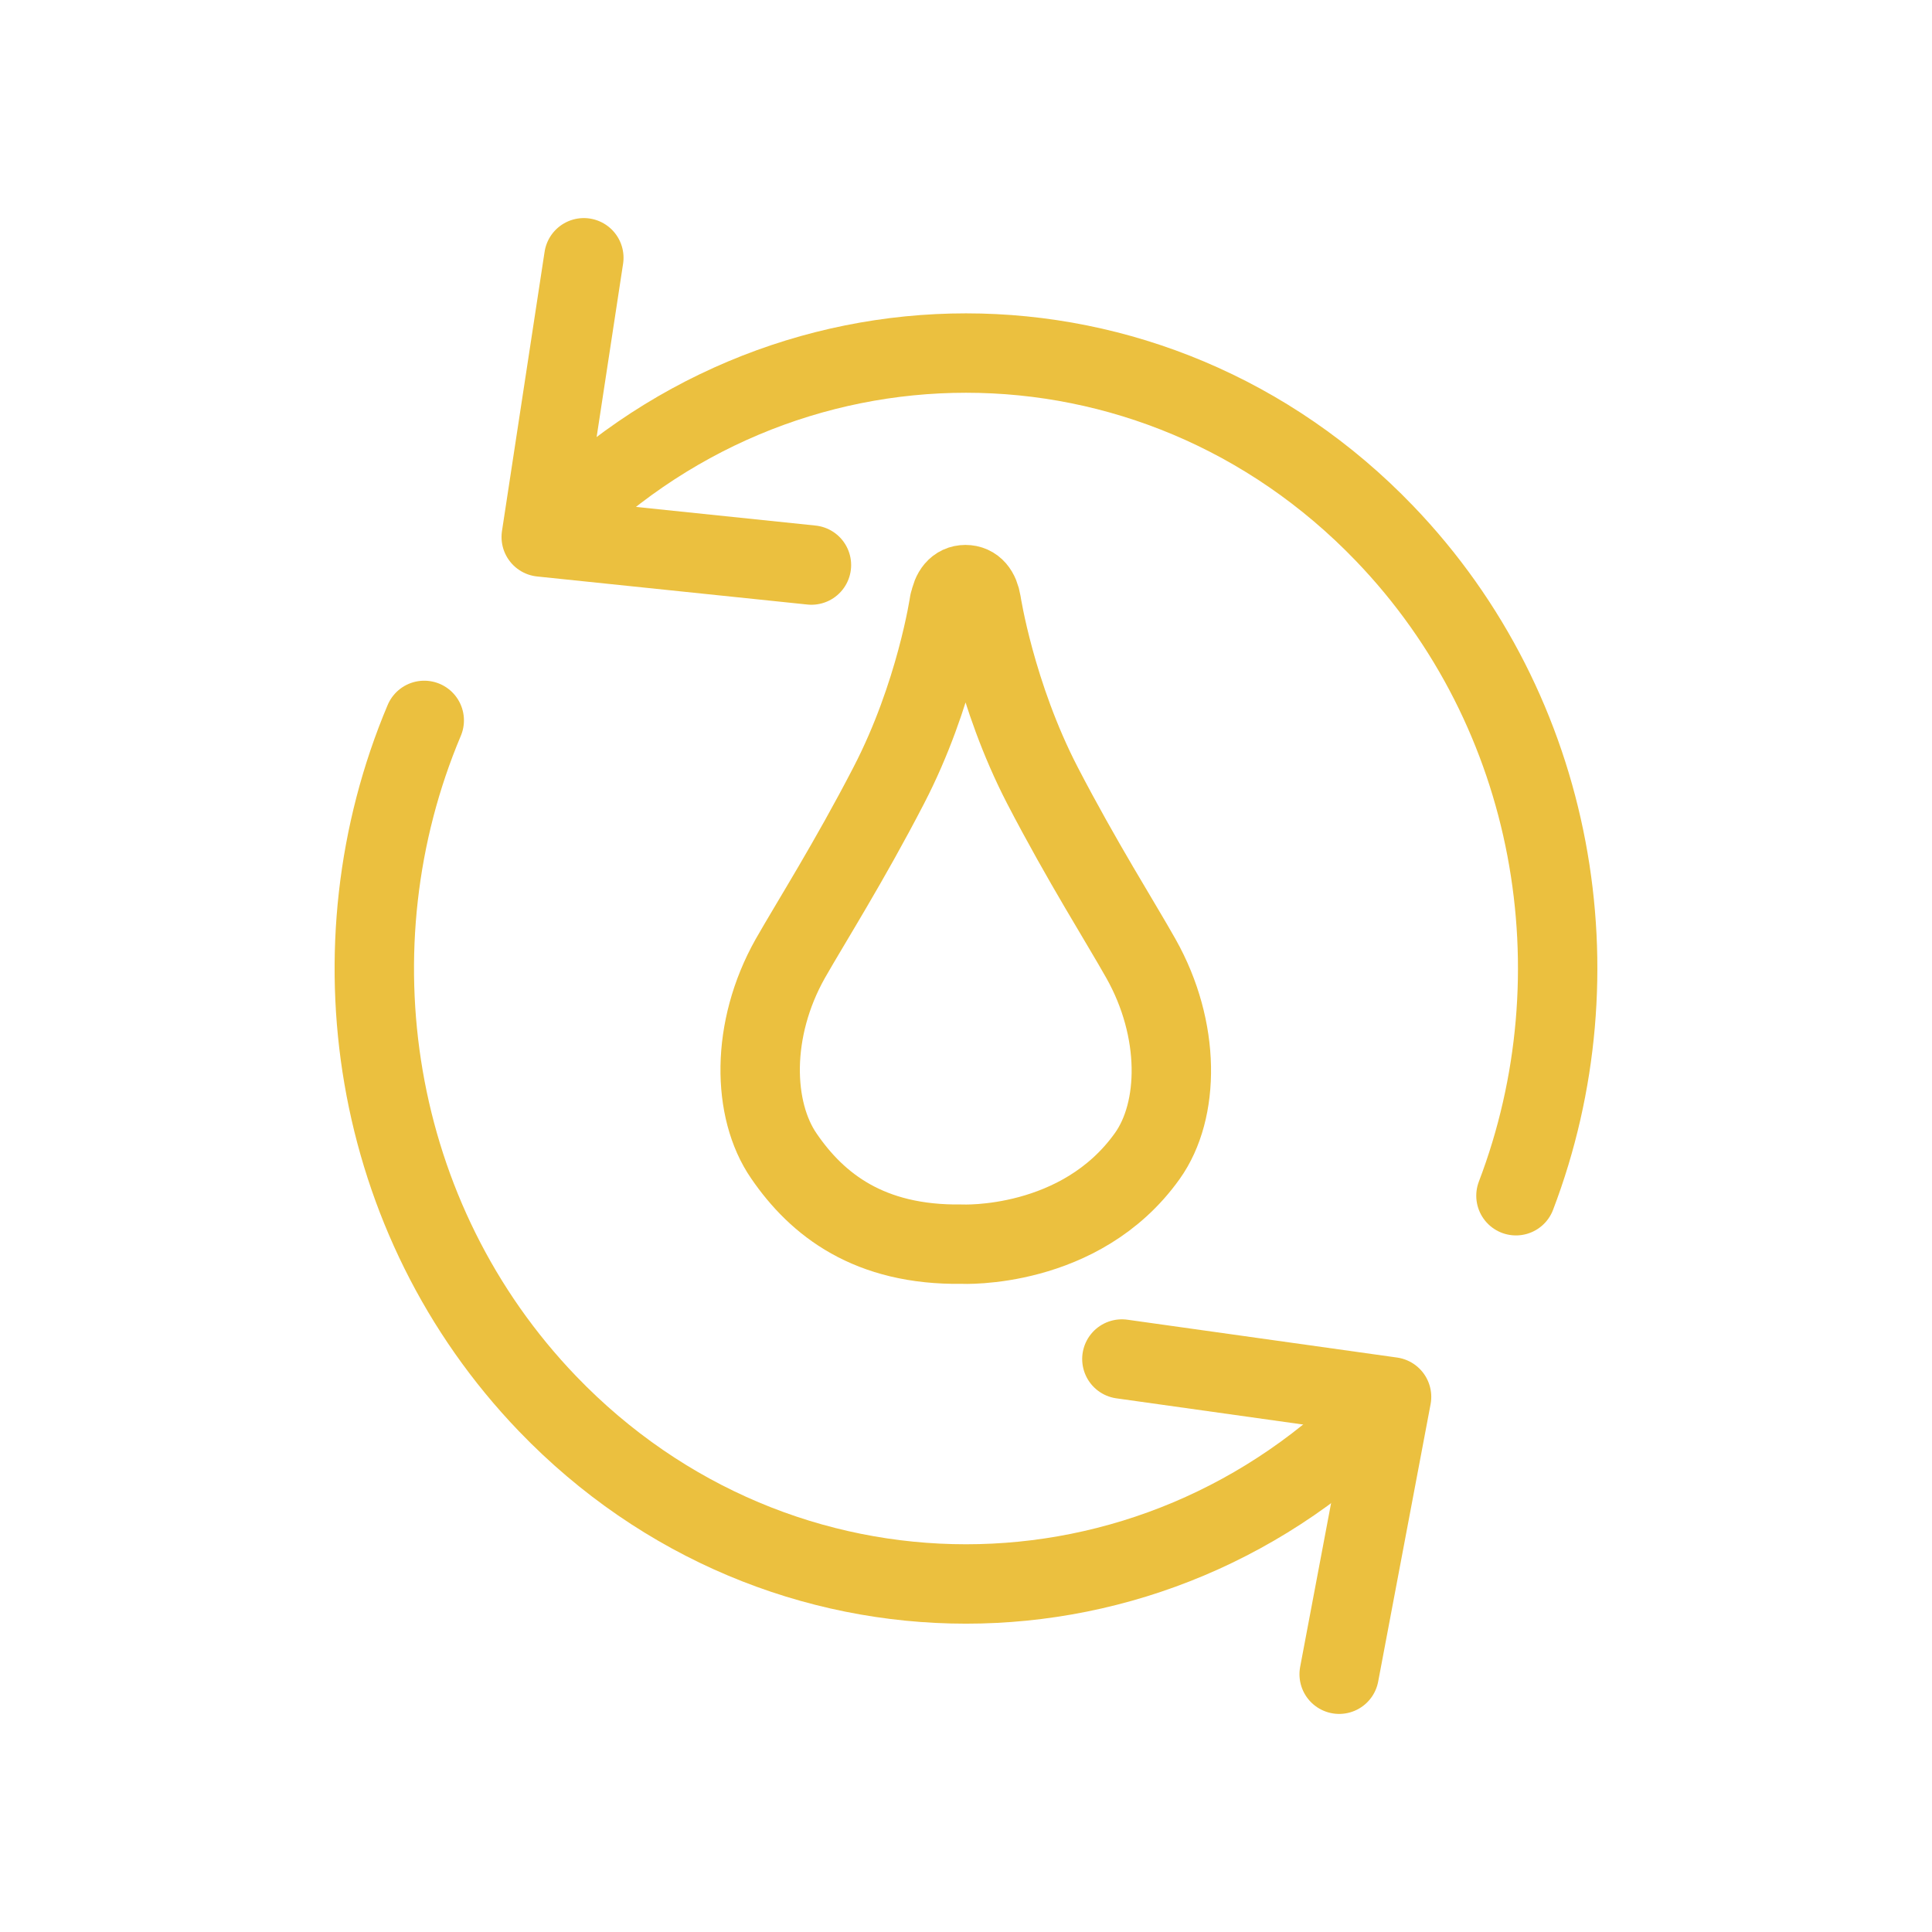 <?xml version="1.0" encoding="UTF-8"?>
<svg id="Layer_1" data-name="Layer 1" xmlns="http://www.w3.org/2000/svg" viewBox="0 0 73 73">
  <defs>
    <style>
      .cls-1 {
        fill: none;
        stroke: #ebc03f;
        stroke-linecap: round;
        stroke-linejoin: round;
        stroke-width: 3px;
      }
    </style>
  </defs>
  <path class="cls-1" d="M35.88,22.77c.07-.42.27-.68.6-.68s.53.25.6.67c0,0,.53,3.48,2.31,6.92,1.5,2.89,2.95,5.17,3.72,6.54,1.51,2.68,1.47,5.74.24,7.46-2.53,3.55-7.01,3.33-7.01,3.33-3.5.05-5.46-1.49-6.72-3.33-1.2-1.74-1.27-4.78.24-7.46.78-1.37,2.23-3.66,3.72-6.54,1.78-3.43,2.29-6.91,2.29-6.91Z"/>
  <g>
    <path class="cls-1" d="M52.31,53.04c-8.73,9.08-22.89,9.08-31.62,0-6.71-6.98-8.26-17.29-4.66-25.82"/>
    <path class="cls-1" d="M20.69,20.15c8.73-9.08,22.89-9.08,31.62,0,6.51,6.77,8.16,16.67,4.97,25.03"/>
    <polyline class="cls-1" points="22.06 9.74 20.45 20.29 30.66 21.35"/>
    <polyline class="cls-1" points="50.6 63.26 52.58 52.78 42.39 51.35"/>
  </g>
</svg>
